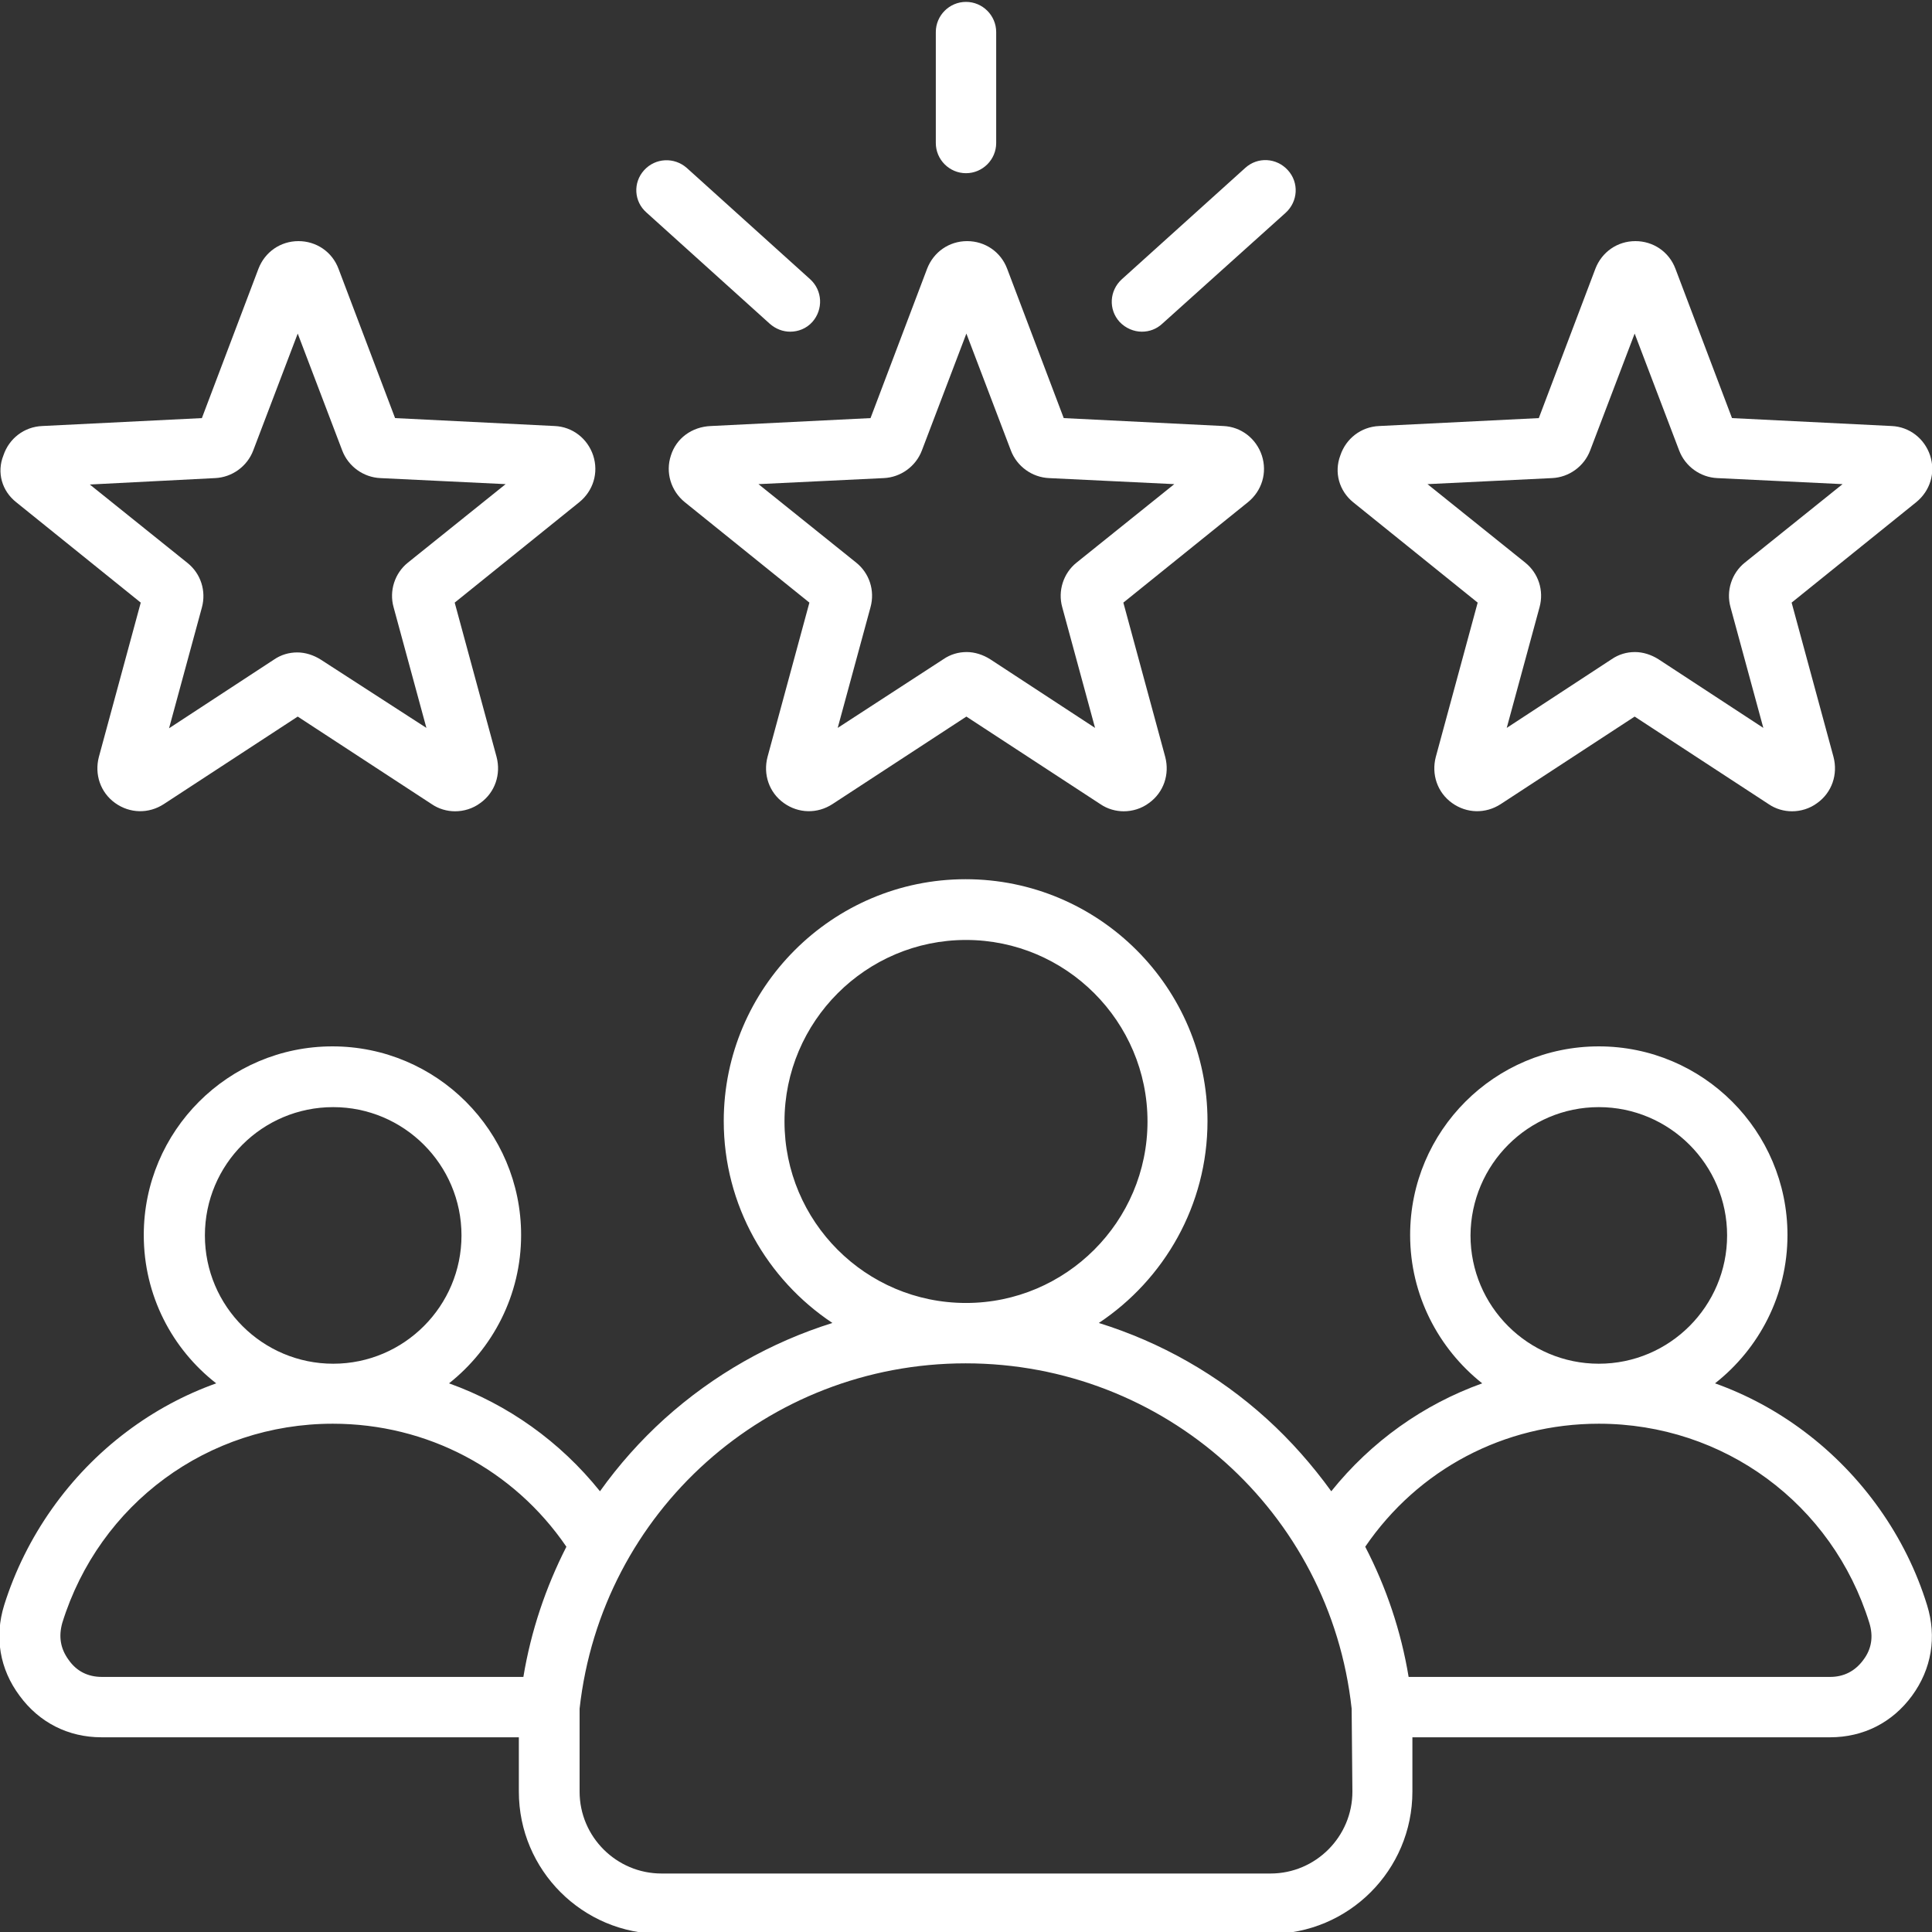 <?xml version="1.0" encoding="utf-8"?>
<!-- Generator: Adobe Illustrator 27.8.0, SVG Export Plug-In . SVG Version: 6.00 Build 0)  -->
<svg version="1.1" id="Layer_1" xmlns="http://www.w3.org/2000/svg" xmlns:xlink="http://www.w3.org/1999/xlink" x="0px" y="0px"
	 viewBox="0 0 512 512" style="enable-background:new 0 0 512 512;" xml:space="preserve">
<rect x="0" y="0" width="512" height="512" fill="#333333" stroke="none"/>
<style type="text/css">
	.st0{fill:#FFFFFF;}
</style>
<path class="st0" d="M177.8,120.7c-1.5,4.5,0,9.4,3.7,12.4l33,26.6l-11.1,40.9c-1.2,4.6,0.4,9.4,4.3,12.2c3.9,2.8,8.9,2.9,12.9,0.3
	l35.5-23.2l35.5,23.2c1.9,1.3,4.1,1.9,6.2,1.9c2.3,0,4.7-0.7,6.7-2.2c3.9-2.8,5.5-7.6,4.3-12.2l-11.1-40.9l33-26.6
	c3.7-3,5.2-7.8,3.7-12.4c-1.5-4.5-5.5-7.6-10.2-7.8l-42.3-2.1l-15-39.6c-1.7-4.5-5.9-7.3-10.6-7.3c-4.8,0-8.9,2.9-10.6,7.3l-15,39.6
	l-42.3,2.1C183.3,113.1,179.2,116.2,177.8,120.7L177.8,120.7z M234.2,126.7c4.5-0.2,8.5-3.1,10.1-7.3l11.8-31l11.8,31
	c1.6,4.2,5.6,7.1,10.1,7.3l33.2,1.6l-25.9,20.8c-3.5,2.8-5,7.5-3.8,11.8l8.7,32l-27.8-18.2c-1.9-1.2-4.1-1.9-6.2-1.9
	c-2.2,0-4.3,0.6-6.2,1.9L222,192.9l8.7-32c1.2-4.4-0.3-9-3.8-11.8L201,128.3L234.2,126.7z M248,37.9V8.5c0-4.4,3.6-8,8-8
	c4.4,0,8,3.6,8,8v29.4c0,4.4-3.6,8-8,8C251.6,45.9,248,42.3,248,37.9z M296.7,85.3c-3-3.3-2.7-8.3,0.6-11.3L330,44.5
	c3.3-3,8.3-2.7,11.3,0.6c3,3.3,2.7,8.3-0.6,11.3L308,85.8c-1.5,1.4-3.4,2.1-5.4,2.1C300.5,87.9,298.3,87,296.7,85.3z M170.7,45.1
	c3-3.3,8-3.5,11.3-0.6L214.7,74c3.3,3,3.5,8,0.6,11.3c-1.6,1.8-3.8,2.6-5.9,2.6c-1.9,0-3.8-0.7-5.4-2.1l-32.7-29.5
	C168,53.4,167.7,48.4,170.7,45.1z M358.6,133.1l33,26.6l-11.1,40.9c-1.2,4.6,0.4,9.4,4.3,12.2c3.9,2.8,8.9,2.9,12.9,0.3l35.5-23.2
	l35.5,23.2c1.9,1.3,4.1,1.9,6.2,1.9c2.3,0,4.7-0.7,6.7-2.2c3.9-2.8,5.5-7.6,4.3-12.2l-11.1-40.9l33-26.6c3.7-3,5.2-7.8,3.7-12.4
	c-1.5-4.5-5.5-7.6-10.2-7.8l-42.3-2.1l-15-39.6c-1.7-4.5-5.9-7.3-10.6-7.3c-4.8,0-8.9,2.9-10.6,7.3l-15,39.6l-42.3,2.1
	c-4.8,0.2-8.8,3.3-10.3,7.8C353.5,125.2,354.9,130.1,358.6,133.1L358.6,133.1z M411.3,126.7c4.5-0.2,8.5-3.1,10.1-7.3l11.8-31
	l11.8,31c1.6,4.2,5.6,7.1,10.1,7.3l33.2,1.6l-25.9,20.8c-3.5,2.8-5,7.5-3.8,11.8l8.7,32l-27.8-18.2c-1.9-1.2-4.1-1.9-6.2-1.9
	c-2.2,0-4.3,0.6-6.2,1.9l-27.8,18.2l8.7-32c1.2-4.4-0.3-9-3.8-11.8l-25.9-20.8L411.3,126.7z M4.3,133.1l33,26.6l-11.1,40.9
	c-1.2,4.6,0.4,9.4,4.3,12.2c3.9,2.8,8.9,2.9,12.9,0.3l35.5-23.2l35.5,23.2c1.9,1.3,4.1,1.9,6.2,1.9c2.3,0,4.7-0.7,6.7-2.2
	c3.9-2.8,5.5-7.6,4.3-12.2l-11.1-40.9l33-26.6c3.7-3,5.2-7.8,3.7-12.4c-1.5-4.5-5.5-7.6-10.2-7.8l-42.3-2.1l-15-39.6
	c-1.7-4.5-5.9-7.3-10.6-7.3c-4.8,0-8.9,2.9-10.6,7.3l-15,39.6l-42.3,2.1c-4.8,0.2-8.8,3.3-10.3,7.8C-0.9,125.2,0.5,130.1,4.3,133.1
	L4.3,133.1z M57,126.7c4.5-0.2,8.5-3.1,10.1-7.3l11.8-31l11.8,31c1.6,4.2,5.6,7.1,10.1,7.3l33.2,1.6l-25.9,20.8
	c-3.5,2.8-5,7.5-3.8,11.8l8.7,32L85,174.8c-1.9-1.2-4.1-1.9-6.2-1.9c-2.2,0-4.3,0.6-6.2,1.9l-27.8,18.2l8.7-32
	c1.2-4.4-0.3-9-3.8-11.8l-25.9-20.8L57,126.7z M510.7,425.4c-5.6-18.2-17.2-34.5-32.5-46c-7.3-5.5-15.3-9.8-23.7-12.8
	c11.7-9.2,19.2-23.4,19.2-39.3c0-27.6-22.4-50-50-50c-27.6,0-50,22.4-50,50c0,15.9,7.5,30.1,19.1,39.3c-15.6,5.6-29.4,15.4-40,28.6
	c-5-6.9-10.7-13.4-17.1-19.2c-12.9-11.7-28.1-20.3-44.5-25.4c17.3-11.5,28.8-31.2,28.8-53.5c0-35.4-28.8-64.1-64.1-64.1
	s-64.1,28.8-64.1,64.1c0,22.3,11.5,42,28.8,53.5c-16.3,5.1-31.5,13.7-44.5,25.4c-6.4,5.8-12.1,12.2-17.1,19.2
	c-10.6-13.2-24.4-23-40-28.6c11.6-9.2,19.1-23.4,19.1-39.3c0-27.6-22.4-50-50-50c-27.6,0-50,22.4-50,50c0,16,7.5,30.2,19.2,39.3
	c-8.4,3-16.4,7.3-23.7,12.8c-15.3,11.5-26.8,27.8-32.5,46c-2.6,8.4-1.2,16.9,4.1,24c5.2,7.1,12.9,11,21.7,11h110.6v14.4
	c0,20.8,16.9,37.7,37.7,37.7h161.4c20.8,0,37.7-16.9,37.7-37.7v-14.4H485c8.8,0,16.5-3.9,21.7-11
	C511.9,442.3,513.3,433.8,510.7,425.4L510.7,425.4z M423.7,293.4c18.7,0,34,15.2,34,34c0,18.7-15.2,34-34,34c-18.7,0-34-15.2-34-34
	C389.8,308.6,405,293.4,423.7,293.4z M207.9,297.2c0-26.5,21.6-48.1,48.1-48.1s48.1,21.6,48.1,48.1c0,26.5-21.6,48.1-48.1,48.1
	c0,0,0,0,0,0c0,0,0,0,0,0C229.4,345.3,207.9,323.7,207.9,297.2L207.9,297.2z M88.3,293.4c18.7,0,34,15.2,34,34c0,18.7-15.2,34-34,34
	c-18.7,0-34-15.2-34-34C54.3,308.6,69.5,293.4,88.3,293.4z M138.7,444.4H27c-3.7,0-6.7-1.5-8.8-4.5c-2.2-3-2.7-6.2-1.7-9.8
	c9.8-31.6,38.6-52.8,71.7-52.8c25,0,47.9,12.1,61.9,32.6C144.6,420.7,140.7,432.3,138.7,444.4z M358.4,474.8
	c0,11.9-9.7,21.7-21.7,21.7H175.3c-11.9,0-21.7-9.7-21.7-21.7v-22c5.8-52.2,49.7-91.5,102.3-91.5c0,0,0,0,0,0c0,0,0,0,0,0
	c52.6,0,96.6,39.3,102.3,91.5L358.4,474.8z M493.8,439.9c-2.2,3-5.2,4.5-8.8,4.5H373.3c-2-12.1-5.9-23.7-11.5-34.5
	c14-20.5,36.8-32.6,61.9-32.6c33.1,0,61.9,21.2,71.7,52.8C496.5,433.7,496,437,493.8,439.9z"/>
</svg>
